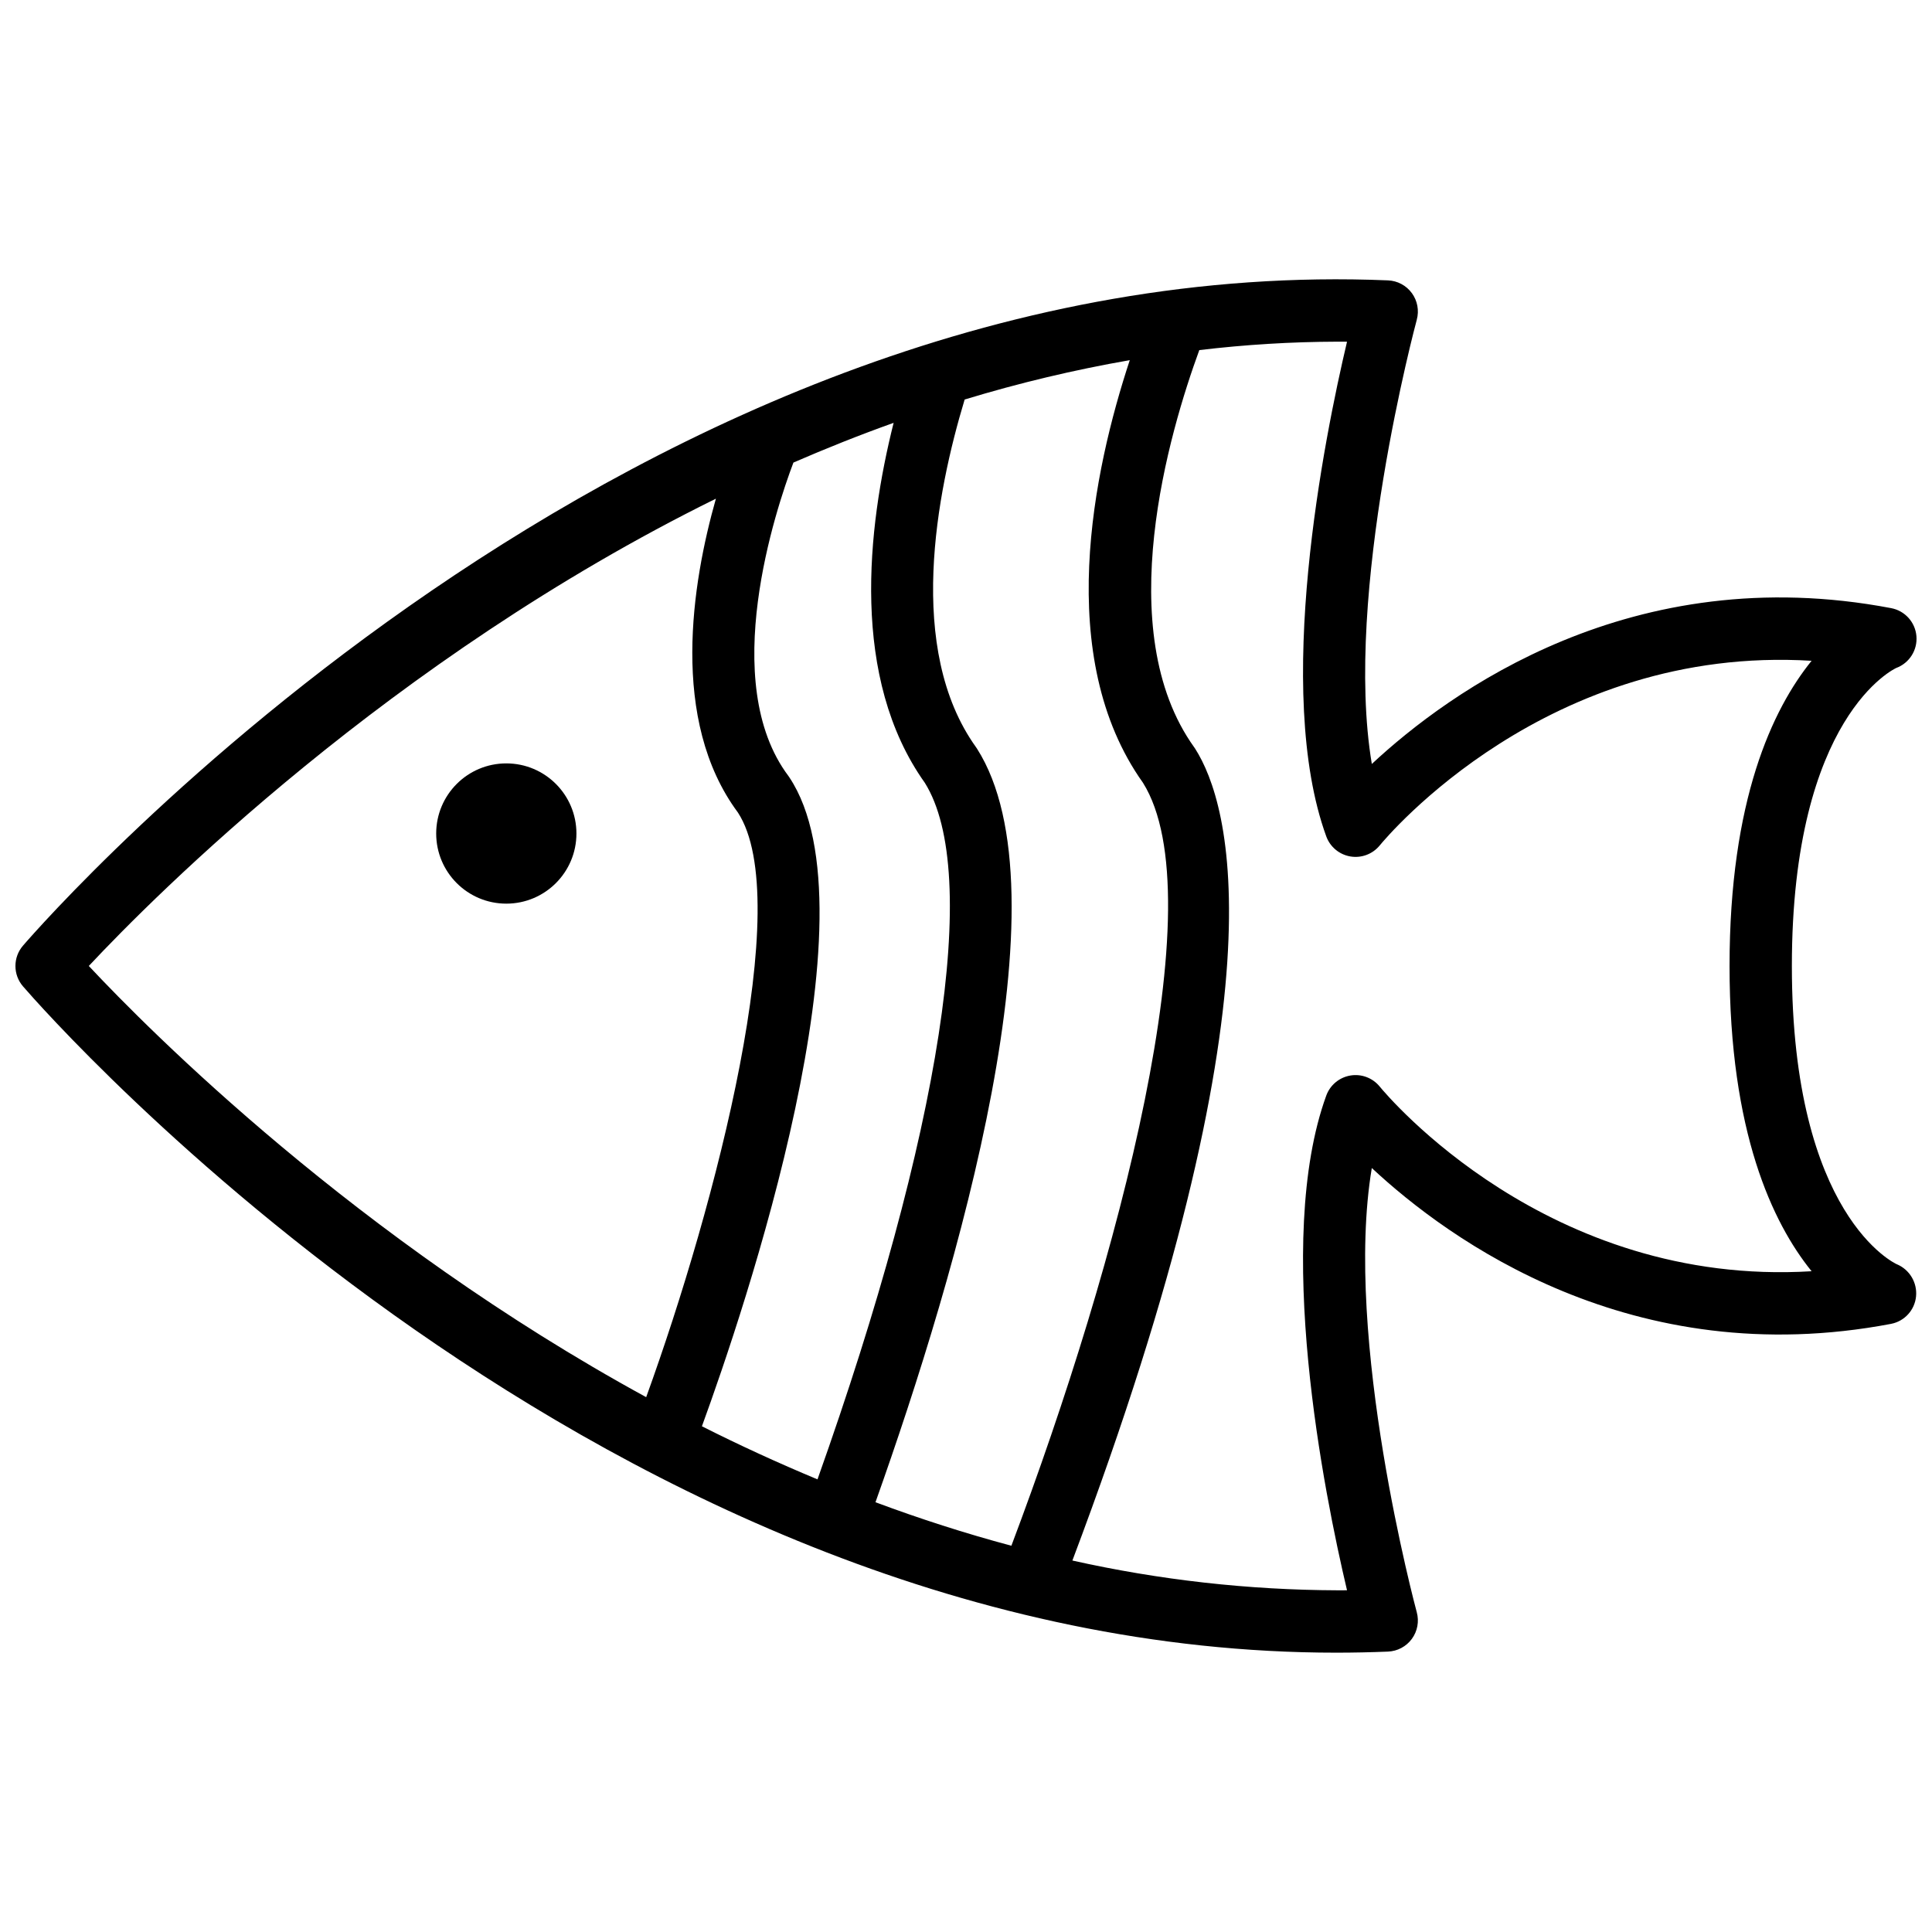 <?xml version="1.0" encoding="UTF-8"?>
<!-- Uploaded to: SVG Repo, www.svgrepo.com, Generator: SVG Repo Mixer Tools -->
<svg width="800px" height="800px" version="1.1" viewBox="144 144 512 512" xmlns="http://www.w3.org/2000/svg">
 <defs>
  <clipPath id="a">
   <path d="m148.09 218h503.81v364h-503.81z"/>
  </clipPath>
 </defs>
 <g clip-path="url(#a)">
  <path d="m646.7 479.05c-0.277-0.117-27.836-12.562-27.836-79.051 0-66.484 27.551-78.934 27.676-78.988h0.004c3.465-1.297 5.644-4.746 5.328-8.438-0.312-3.688-3.047-6.715-6.684-7.406-68.684-13.086-117.2 22.238-137.64 41.293-7.594-45.16 11.699-116.93 11.918-117.73l-0.004-0.004c0.66-2.426 0.18-5.019-1.305-7.047-1.484-2.031-3.809-3.273-6.32-3.375-199.96-8.328-355.23 168.75-361.74 176.3-2.676 3.098-2.676 7.695 0 10.793 6.363 7.371 154.77 176.58 348.04 176.58 4.539 0 9.113-0.098 13.699-0.285 2.512-0.105 4.84-1.348 6.324-3.375s1.961-4.621 1.301-7.047c-0.219-0.801-19.512-72.562-11.918-117.73 20.438 19.059 68.961 54.363 137.64 41.293l0.004-0.004c3.559-0.703 6.238-3.656 6.586-7.269 0.352-3.644-1.707-7.094-5.078-8.516zm-199.79-127.59c19.117 30.555-6.266 126.3-34.883 202.18-12.309-3.293-24.324-7.172-36.016-11.531 21.867-61.426 51.254-161.44 26.91-199.7-0.086-0.129-0.168-0.254-0.258-0.379-18.645-25.992-10.469-67.516-3.019-92.156l0.004 0.004c14.355-4.371 28.969-7.856 43.754-10.43-9.652 29.238-20.199 78.695 3.508 112.01zm-93.727-1.469c-0.086-0.129-0.172-0.254-0.266-0.375-18.645-24.863-3.34-70.625 1.348-83.031 8.652-3.758 17.504-7.293 26.555-10.527-7.023 27.969-11.492 67.621 8.273 95.402 14.941 23.891 4.297 92.527-28.449 184.59-10.508-4.379-20.719-9.07-30.629-14.07 11.215-30.742 46.969-136.28 23.168-171.98zm-185.65 50.004c17.43-18.621 79.758-81.211 166.19-123.84-6.297 22.211-12.328 58.707 5.828 83.168 15.172 23.297-5.719 103.62-24.305 154.94-76.777-41.918-131.55-97.004-147.71-114.27zm342.11 31.961v0.004c-1.875-2.309-4.848-3.43-7.777-2.934-2.934 0.492-5.375 2.523-6.391 5.316-14.031 38.582-0.535 105.56 5.5 131.1-0.836 0.008-1.652 0.012-2.488 0.012v-0.004c-23.648-0.086-47.215-2.731-70.293-7.891 56.785-150.6 41.82-200.57 32.539-215.14-0.086-0.129-0.168-0.254-0.258-0.379-22.199-30.945-6.531-83.73 1.352-105.26h0.004c12.156-1.453 24.391-2.199 36.637-2.234 0.836 0 1.672 0 2.508 0.012-6.039 25.539-19.531 92.52-5.5 131.1 1.02 2.789 3.457 4.816 6.383 5.312 2.93 0.496 5.898-0.617 7.781-2.918 1.922-2.344 44.547-53.203 114.45-48.934-10.371 12.828-21.742 36.91-21.742 80.887 0 43.973 11.367 68.059 21.742 80.887-69.941 4.254-112.53-46.602-114.45-48.934z"/>
 </g>
 <path d="m296.76 364.89c0 10.266-8.32 18.586-18.582 18.586-10.266 0-18.582-8.32-18.582-18.586 0-10.262 8.316-18.582 18.582-18.582 10.262 0 18.582 8.32 18.582 18.582"/>
</svg>